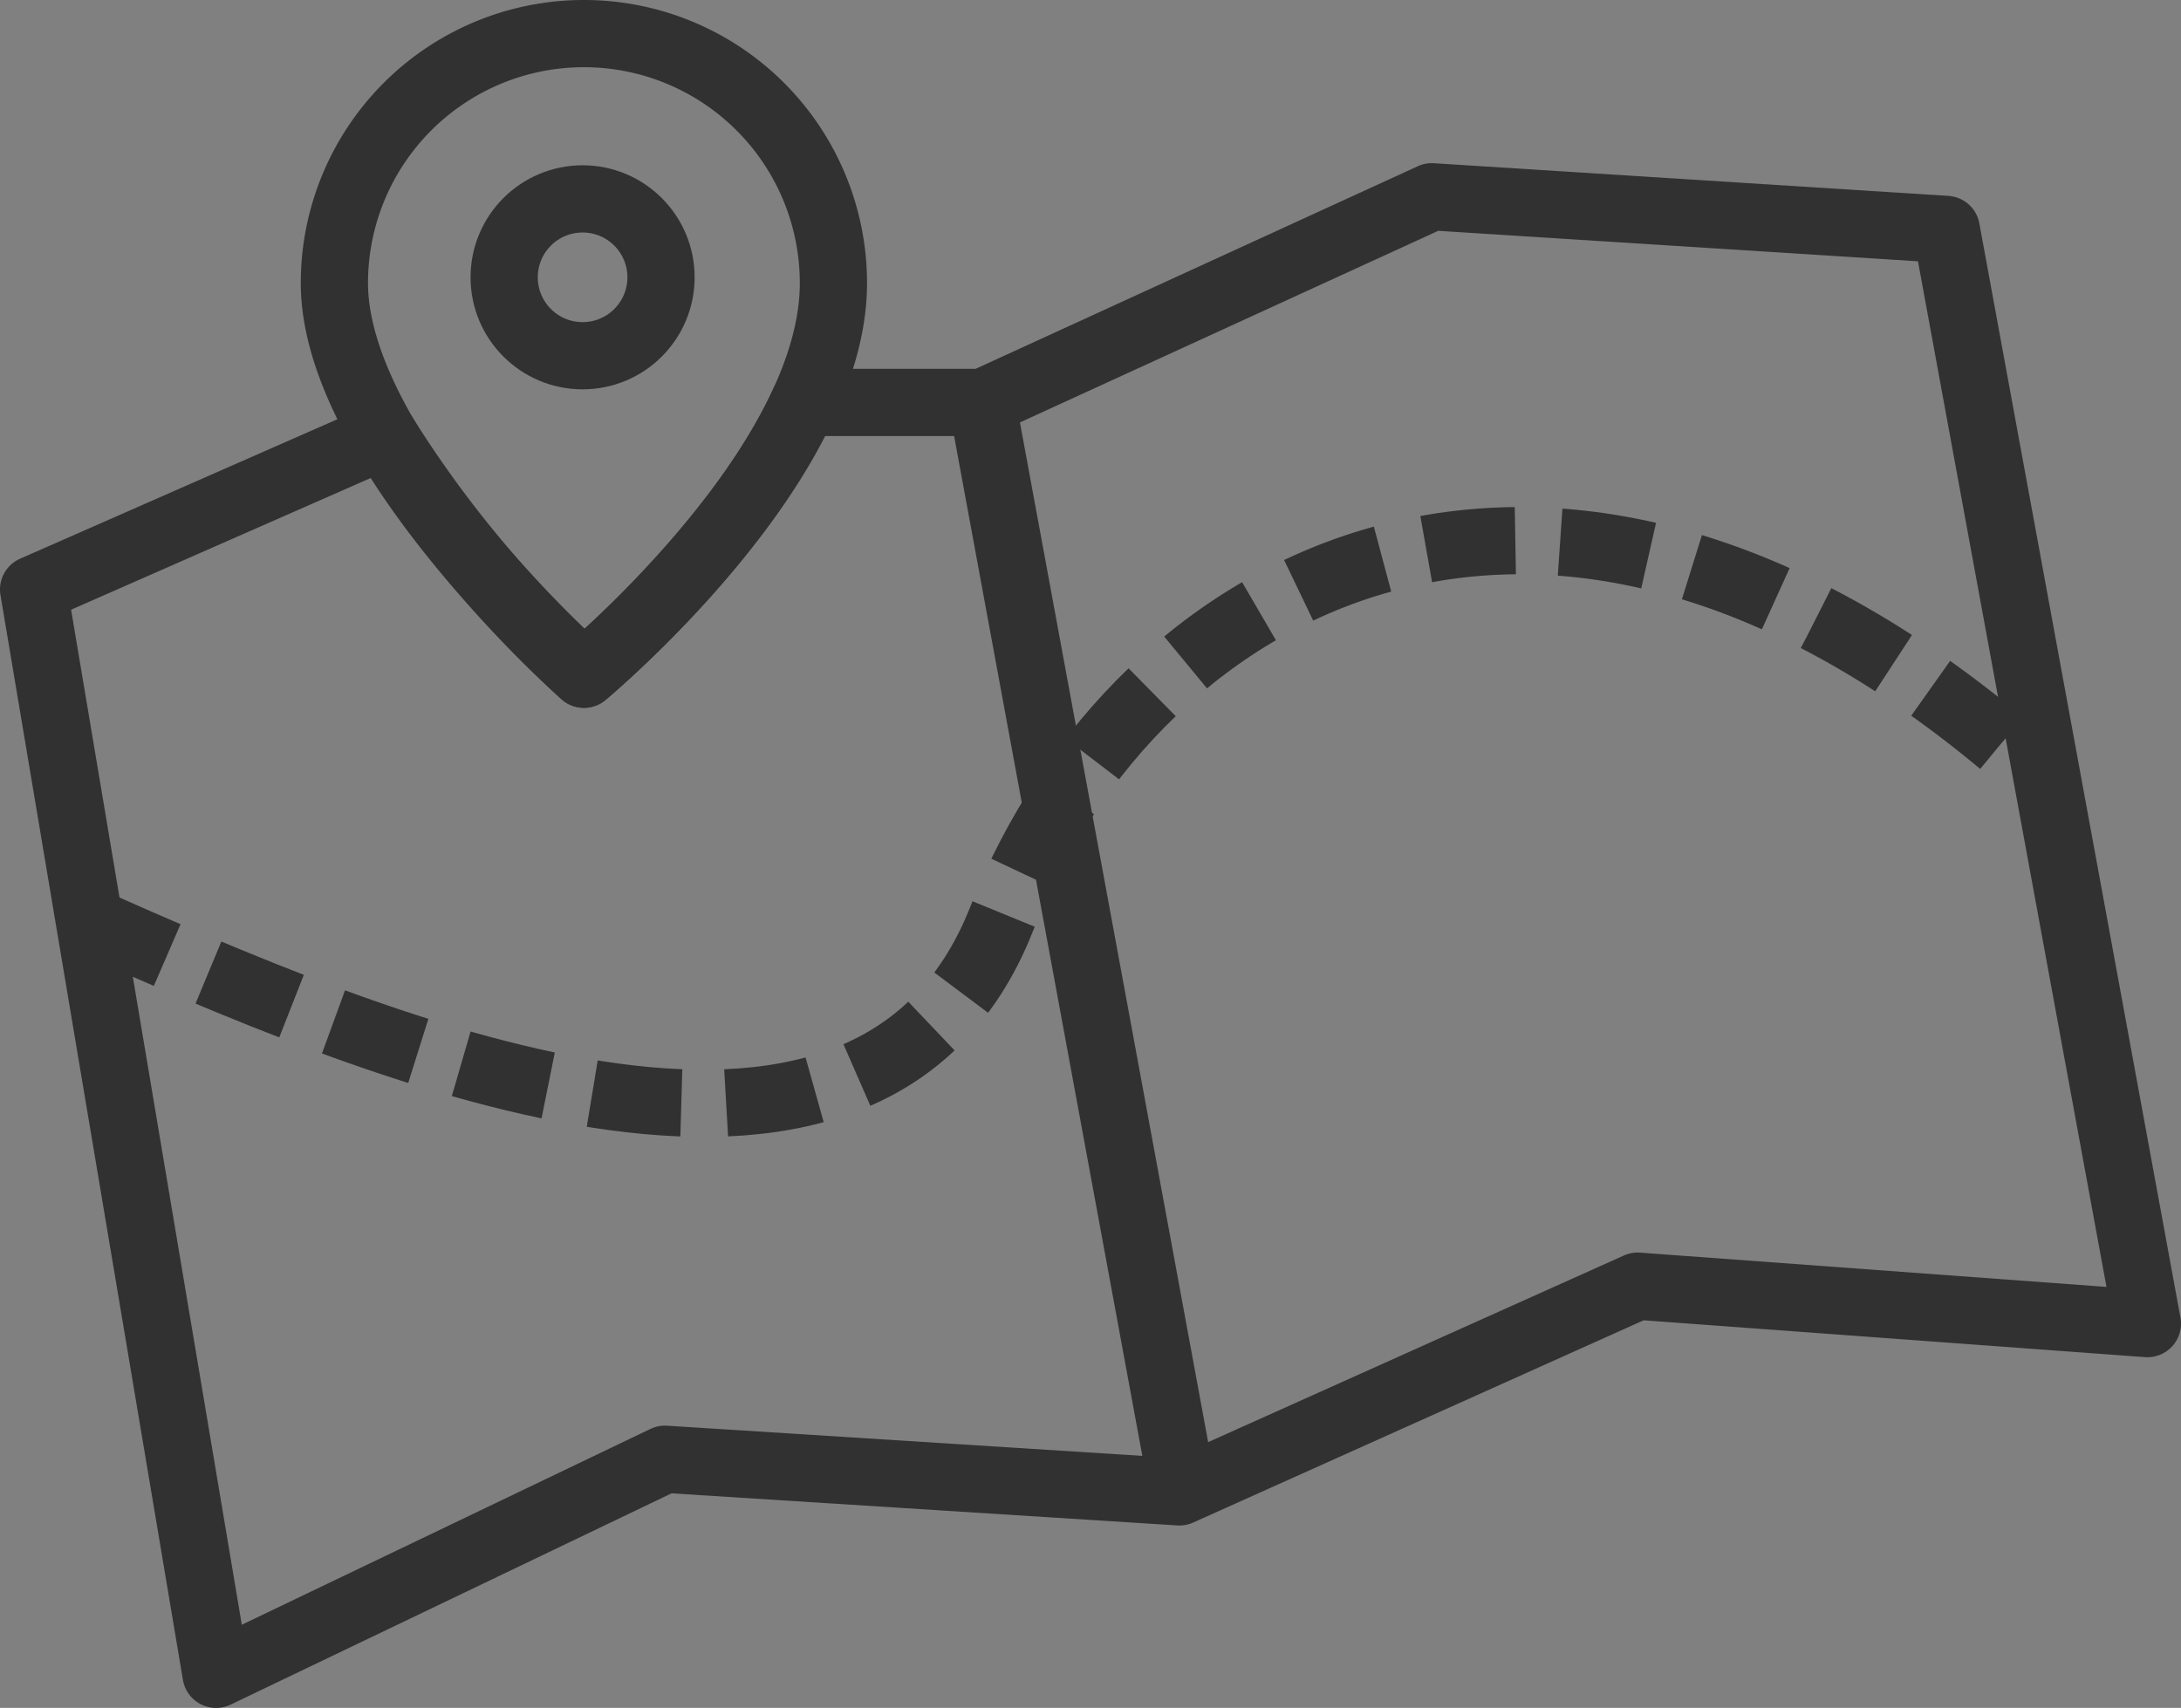 <svg xmlns="http://www.w3.org/2000/svg" width="97.334" height="76.226" viewBox="0 0 97.334 76.226">
  <rect x="0" y="0" width="97.334" height="76.226" fill="#808080" stroke="none"/>
  <g id="Grupo_463" data-name="Grupo 463" transform="translate(-1290.832 -3896.5)">
    <path id="Trazado_219" data-name="Trazado 219" d="M1061,4404l8.974,48.626" transform="translate(273.699 -489.329)" fill="#fff" stroke="#313131" stroke-width="3"/>
    <g id="Grupo_462" data-name="Grupo 462" transform="translate(1292.332 3898)">
      <g id="Grupo_461" data-name="Grupo 461">
        <path id="Sustracción_2" data-name="Sustracción 2" d="M8.142,65.944h0L0,17.528l15.644-6.877a50.789,50.789,0,0,0,8.916,10.66c.068-.056,6.923-5.8,9.821-12.132h7.987L62.4,0,85.359,1.458l8.975,48.836L71.586,48.622,51.133,57.805,28.175,56.347l-20.031,9.6Z" transform="translate(0 7.282)" fill="none" stroke="#313131" stroke-linejoin="round" stroke-width="3"/>
        <path id="Trazado_220" data-name="Trazado 220" d="M997,4430.411c12.522,5.531,34.852,15.339,40.9,0s24.835-25.565,46.122-6.574" transform="translate(-994.703 -4390.888)" fill="none" stroke="#313131" stroke-linejoin="round" stroke-width="3" stroke-dasharray="4 2"/>
        <g id="Grupo_123" data-name="Grupo 123" transform="translate(13.423)">
          <path id="Trazado_98" data-name="Trazado 98" d="M86.881,12.135c0,8.231-11.135,17.455-11.135,17.455S64.61,19.719,64.61,12.135a11.135,11.135,0,1,1,22.271,0Z" transform="translate(-64.61 -1)" fill="none" stroke="#313131" stroke-linejoin="round" stroke-miterlimit="10" stroke-width="3"/>
        </g>
        <circle id="Elipse_96" data-name="Elipse 96" cx="3.5" cy="3.5" r="3.5" transform="translate(21 7.377)" fill="none" stroke="#313131" stroke-width="3"/>
      </g>
    </g>
  </g>
</svg>
